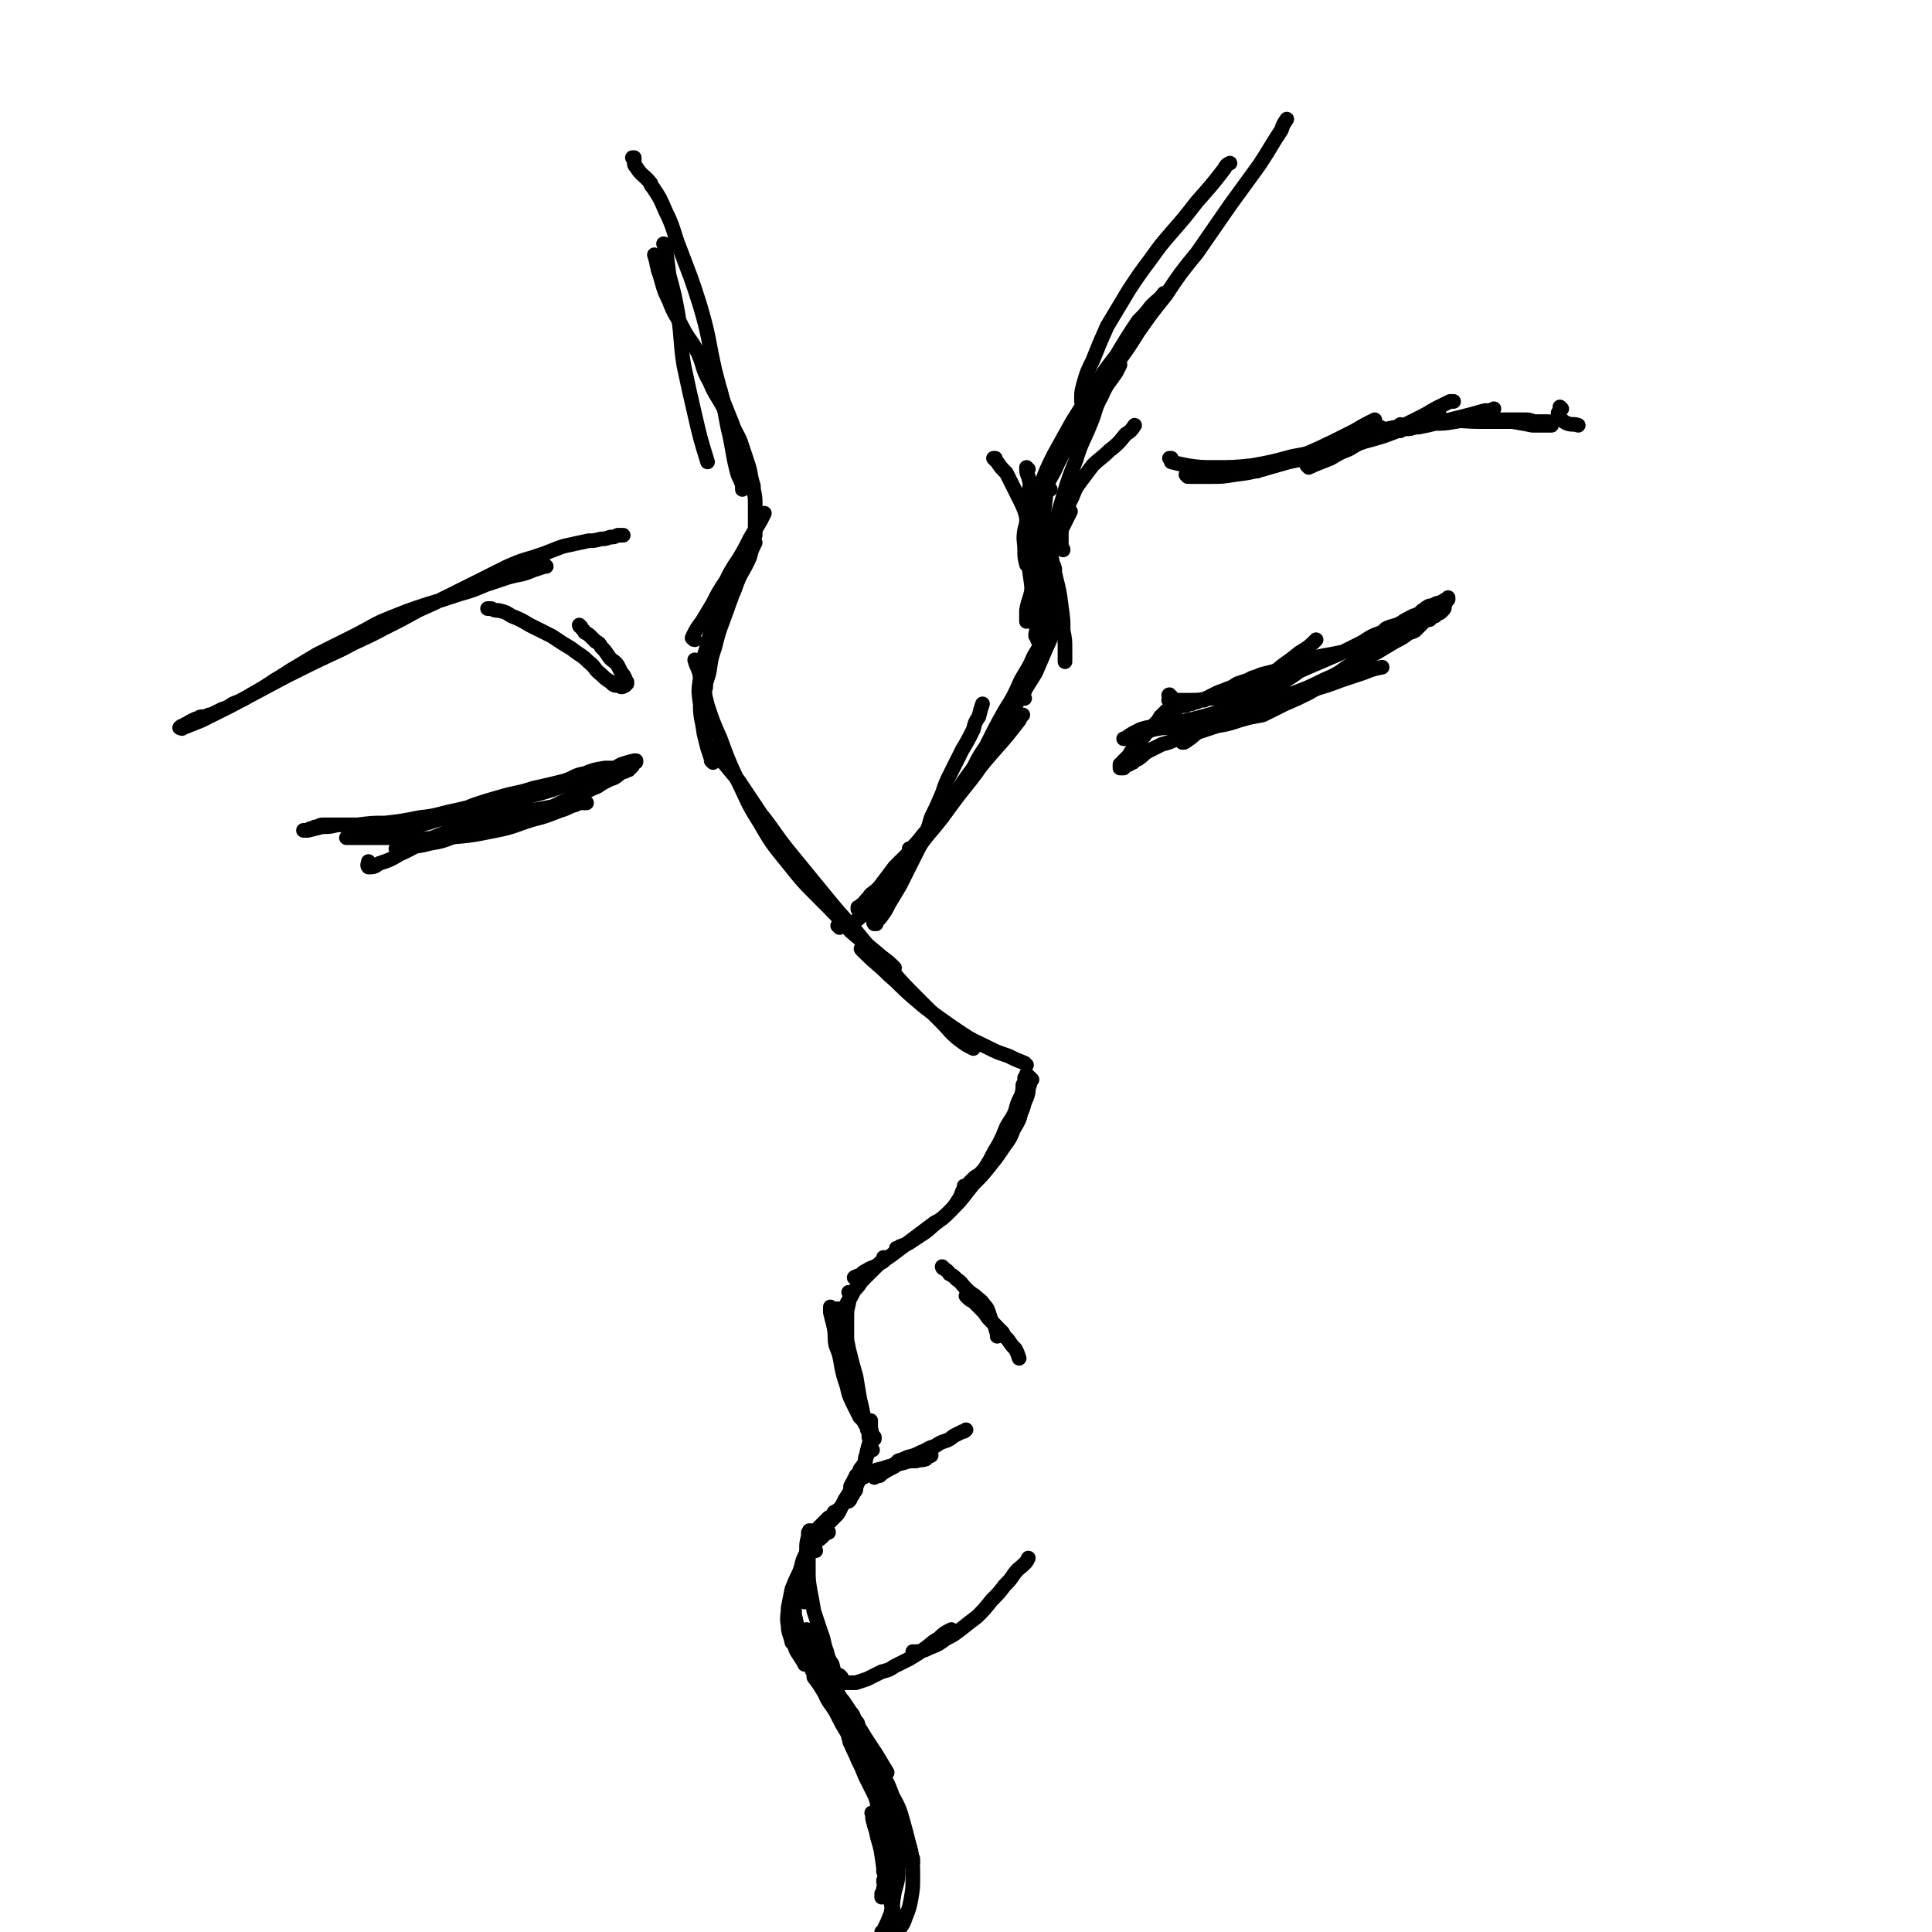 <svg viewBox='0 0 1054 1054' version='1.1' xmlns='http://www.w3.org/2000/svg' xmlns:xlink='http://www.w3.org/1999/xlink'><g fill='none' stroke='rgb(0,0,0)' stroke-width='8' stroke-linecap='round' stroke-linejoin='round'><path d='M380,361c0,0 -1,-1 -1,-1 1,4 2,4 3,9 2,8 2,8 4,16 3,9 3,9 7,18 4,11 4,11 9,22 6,12 5,12 12,23 7,12 7,12 16,23 8,10 8,10 18,20 8,8 8,8 16,17 8,7 9,7 17,14 4,3 4,3 7,6 '/><path d='M389,409c0,0 -1,-1 -1,-1 2,2 3,3 5,6 5,6 5,6 10,12 6,9 6,9 12,18 8,10 7,10 15,20 9,11 9,11 18,22 9,11 9,11 19,22 9,11 9,11 19,21 7,8 7,8 15,16 6,6 6,6 13,13 4,4 4,5 9,9 4,3 4,3 8,5 '/><path d='M471,519c0,-1 -2,-2 -1,-1 0,0 1,1 2,2 6,6 7,6 13,12 7,6 6,6 13,12 7,6 7,6 14,11 7,5 7,5 13,9 6,4 7,4 13,7 6,3 6,3 12,5 4,2 4,2 9,4 1,1 1,1 1,1 '/><path d='M561,587c0,0 -1,0 -1,-1 0,0 0,1 0,1 0,1 0,1 -1,1 0,2 0,2 -1,4 0,3 0,3 -1,6 -2,4 -2,4 -3,8 -2,5 -3,5 -5,9 -2,5 -2,5 -4,9 -3,5 -3,5 -5,9 -2,3 -2,4 -5,7 -2,2 -2,1 -4,3 -1,1 -1,1 -2,2 '/><path d='M563,589c0,0 -1,-1 -1,-1 0,0 0,1 0,1 0,2 0,2 -1,5 0,2 0,2 -1,5 -2,4 -1,4 -3,8 -1,4 -1,4 -4,9 -2,5 -2,5 -5,9 -4,6 -4,6 -8,11 -4,5 -4,5 -9,10 -5,6 -5,7 -10,12 -5,5 -5,5 -10,9 -4,3 -4,4 -9,7 -3,2 -3,2 -6,4 -2,1 -2,1 -5,2 -1,1 -1,1 -2,1 '/><path d='M527,648c0,-1 -1,-1 -1,-1 0,0 1,0 1,1 -1,1 -1,1 -2,2 -1,3 -1,3 -3,6 -2,3 -2,3 -5,6 -3,3 -3,3 -7,5 -4,3 -4,3 -8,6 -4,3 -4,3 -8,6 -4,3 -4,3 -8,6 -3,2 -3,2 -7,5 -3,2 -3,1 -6,3 -2,1 -2,1 -3,2 -1,1 -1,1 -2,1 -1,1 -1,0 -2,1 0,0 0,0 0,0 '/><path d='M483,687c0,0 0,-1 -1,-1 0,0 1,1 0,1 0,1 0,0 0,1 -1,1 -1,0 -2,1 -1,1 -1,1 -2,2 -2,2 -2,2 -4,4 -2,2 -2,2 -4,4 -2,3 -2,3 -4,5 -2,4 -2,4 -4,7 -1,3 -1,3 -2,6 0,2 0,2 -1,4 0,1 0,1 -1,3 0,1 0,1 0,3 1,1 1,1 1,2 '/><path d='M464,706c0,0 0,-1 -1,-1 0,0 1,1 1,1 0,2 -1,2 -1,5 -1,4 -1,4 -1,8 0,4 0,4 0,8 0,4 0,4 0,7 0,3 0,3 0,5 0,3 0,3 0,6 0,3 0,3 1,5 0,2 -1,2 0,4 0,1 0,1 0,2 0,2 0,2 0,3 0,1 0,1 0,1 '/><path d='M454,714c0,0 -1,-1 -1,-1 0,1 0,2 0,3 1,4 1,4 2,8 1,5 0,5 1,10 2,5 2,5 3,11 1,5 1,5 3,11 1,4 1,5 3,9 2,4 2,4 4,8 2,2 2,2 3,4 2,2 2,2 3,3 1,1 0,2 1,3 0,0 0,0 1,1 0,0 0,0 0,1 '/><path d='M458,715c0,0 -1,-1 -1,-1 0,0 1,1 1,1 1,4 1,4 2,8 1,7 2,7 3,13 2,8 2,8 4,15 1,6 1,6 2,12 1,4 1,4 2,9 1,3 1,3 2,6 0,2 0,2 1,3 0,2 0,2 0,3 0,0 0,0 0,0 '/><path d='M475,776c0,0 -1,-1 -1,-1 0,0 0,0 1,0 0,1 0,1 0,2 0,1 0,1 0,2 0,3 0,3 0,6 -1,3 -1,3 -2,7 -1,4 0,4 -2,8 0,3 -1,3 -2,6 -1,3 -1,3 -2,5 0,2 0,2 -1,3 -1,2 -1,2 -2,3 0,1 0,1 -1,2 '/><path d='M476,791c-1,0 -1,-1 -1,-1 -1,0 0,0 0,1 0,0 0,0 0,0 -1,1 -1,1 -1,1 -1,1 -1,1 -1,2 -1,1 -1,1 -1,3 -1,3 -2,3 -3,5 -1,4 -1,4 -3,8 -1,3 -1,3 -3,6 -2,3 -2,3 -4,6 -1,2 -1,3 -3,5 -1,1 -1,1 -2,2 -1,1 -1,1 -2,2 -1,0 -1,1 -2,1 -1,0 -1,0 -1,0 '/><path d='M468,806c0,0 -1,-1 -1,-1 0,0 0,1 0,1 0,1 0,1 -1,1 0,1 0,1 -1,2 0,2 0,2 -1,4 -1,2 -1,2 -3,5 -1,2 -1,2 -2,4 -2,2 -2,2 -4,3 -1,2 -1,2 -3,3 -1,1 -1,1 -2,2 -1,1 -1,1 -2,2 -1,1 -1,1 -2,2 0,0 0,0 -1,1 '/><path d='M443,836c0,0 -1,-1 -1,-1 -1,0 0,0 -1,1 0,1 0,1 0,2 -1,4 -1,4 -1,7 0,5 0,5 0,9 0,3 0,3 -1,7 0,3 0,3 0,6 0,2 0,2 0,5 0,1 0,1 0,2 '/><path d='M451,832c0,0 -1,-1 -1,-1 0,0 0,0 0,0 0,1 0,1 -1,2 -1,1 -1,1 -2,2 -1,1 -1,1 -2,2 -1,2 -1,2 -2,5 -2,3 -2,3 -4,7 -2,4 -1,4 -3,9 -2,4 -2,4 -4,9 -1,5 -1,5 -2,10 0,4 -1,5 0,10 0,4 1,4 2,9 '/><path d='M445,846c0,0 -1,-1 -1,-1 -1,0 0,0 -1,0 0,0 0,0 -1,0 0,0 0,0 0,0 -1,0 -1,1 -1,1 0,1 0,1 0,2 0,4 0,4 0,8 0,6 0,6 1,12 1,5 1,5 2,11 2,6 2,6 4,12 2,5 1,5 3,10 1,4 1,4 3,7 1,4 1,4 2,7 1,1 1,1 1,1 '/><path d='M452,836c0,0 0,-1 -1,-1 0,0 1,0 1,1 -1,0 -1,0 -1,0 -1,1 -1,1 -1,1 -1,1 -1,1 -2,2 -1,1 -2,1 -3,3 -2,3 -2,3 -4,6 -3,5 -2,5 -4,10 -2,5 -2,5 -3,10 -1,5 -1,5 -2,9 -1,5 -1,5 -1,10 1,5 0,5 2,9 1,4 1,4 3,7 2,3 2,3 3,5 '/><path d='M434,875c-1,0 -1,-1 -1,-1 -1,0 0,1 0,2 1,4 0,4 1,7 1,5 1,5 3,9 2,5 2,5 5,10 2,5 1,5 4,9 2,4 2,3 5,7 2,3 2,3 5,6 2,2 2,2 4,4 2,3 2,3 4,6 2,2 1,2 3,5 1,1 1,1 1,2 '/><path d='M444,912c0,0 -1,0 -1,-1 0,0 1,1 1,1 0,2 0,2 0,3 3,4 3,4 6,9 2,5 3,5 6,10 3,6 3,6 6,11 3,6 3,6 7,11 3,4 3,4 6,9 2,3 1,3 3,6 1,3 1,3 2,6 1,1 0,1 0,2 '/><path d='M464,948c0,0 -1,-1 -1,-1 0,0 0,0 0,0 0,1 0,1 0,1 1,2 0,2 1,3 2,5 2,4 4,9 2,4 2,4 4,9 2,4 2,4 4,8 2,4 2,4 3,9 2,4 2,4 4,8 1,4 1,4 2,8 1,3 2,3 3,6 0,1 0,1 0,3 0,1 0,1 0,2 0,1 0,1 0,2 0,1 0,1 0,2 '/><path d='M477,990c-1,0 -1,-1 -1,-1 -1,0 0,0 0,1 0,1 0,1 0,2 1,4 1,4 2,7 1,6 2,6 3,13 1,7 1,7 3,14 1,6 1,6 2,12 1,4 2,4 2,9 1,2 1,2 1,4 0,1 0,1 0,2 0,0 0,0 0,1 '/><path d='M483,998c0,0 -1,-1 -1,-1 0,0 0,0 1,1 0,2 0,2 0,5 0,2 1,2 1,5 1,4 0,4 1,7 0,3 0,3 1,6 0,4 0,4 1,8 0,3 0,3 0,6 0,3 0,3 0,6 0,2 0,2 0,3 0,1 0,1 0,2 '/><path d='M483,1019c0,0 -1,-1 -1,-1 0,1 0,1 0,3 1,2 1,2 0,5 0,2 1,2 0,4 0,2 0,2 -1,3 0,1 0,1 0,2 '/><path d='M469,496c-1,0 -1,0 -1,-1 0,0 0,1 0,1 1,-1 1,-2 3,-3 2,-3 2,-2 4,-5 4,-3 4,-3 7,-7 3,-4 3,-4 6,-8 4,-4 4,-4 8,-8 4,-5 4,-5 8,-10 5,-6 6,-5 11,-11 5,-6 4,-7 9,-13 4,-5 5,-5 9,-10 2,-4 2,-4 4,-7 '/><path d='M478,504c-1,0 -1,0 -1,-1 -1,0 0,1 0,1 2,-2 2,-2 3,-3 3,-4 3,-4 5,-8 3,-5 3,-5 6,-10 3,-6 3,-6 6,-12 3,-6 3,-6 6,-12 3,-6 3,-6 5,-13 3,-6 3,-6 6,-13 2,-6 2,-6 5,-12 3,-6 3,-6 6,-12 3,-5 3,-5 6,-11 1,-4 1,-4 3,-7 1,-4 1,-4 2,-7 '/><path d='M458,506c0,0 0,-1 -1,-1 0,0 1,0 1,1 0,0 0,0 0,0 0,0 0,0 0,0 2,-1 3,0 4,-1 5,-2 5,-3 9,-6 4,-3 4,-3 8,-7 5,-5 5,-6 9,-12 6,-7 6,-8 12,-16 6,-9 7,-9 14,-18 8,-11 8,-11 16,-21 5,-7 5,-7 11,-14 8,-9 8,-9 15,-18 1,-2 1,-2 2,-3 '/><path d='M497,464c0,0 -1,-1 -1,-1 0,0 1,0 1,0 2,-2 2,-2 5,-5 4,-4 4,-4 8,-9 5,-6 5,-6 10,-13 5,-9 5,-9 11,-17 3,-6 3,-6 7,-12 5,-10 5,-10 10,-19 5,-8 5,-8 9,-17 4,-7 4,-6 7,-13 3,-5 3,-5 5,-10 0,-1 0,-1 1,-3 '/><path d='M522,434c0,0 -1,-1 -1,-1 0,0 1,0 1,0 2,-2 2,-2 4,-4 3,-4 3,-4 6,-8 3,-4 3,-4 5,-8 5,-7 5,-7 9,-15 5,-7 5,-7 9,-15 5,-8 5,-8 10,-16 3,-7 3,-7 6,-14 2,-4 2,-5 4,-9 0,-3 1,-3 1,-5 0,-1 0,-1 0,-2 '/><path d='M559,381c-1,-1 -1,-1 -1,-1 -1,-1 0,0 0,0 1,-3 1,-3 2,-6 2,-7 3,-7 5,-13 2,-6 2,-6 3,-13 2,-5 2,-5 3,-11 1,-5 1,-5 2,-9 1,-5 1,-5 2,-9 0,-4 0,-4 0,-7 1,-2 0,-2 0,-3 '/><path d='M389,416c0,0 0,0 -1,-1 0,0 0,0 0,0 0,0 0,0 0,-1 -1,-3 -1,-3 -2,-6 -1,-4 -1,-4 -2,-8 -1,-8 -2,-8 -2,-16 -1,-7 -1,-7 0,-14 0,-8 1,-8 3,-15 2,-8 2,-8 5,-16 2,-8 2,-8 5,-15 4,-8 4,-8 8,-15 0,-1 0,-1 1,-2 '/><path d='M385,382c0,0 -1,-1 -1,-1 0,0 0,0 0,0 1,-3 0,-3 1,-6 0,-4 1,-4 2,-9 1,-7 1,-7 3,-13 2,-8 2,-8 5,-16 3,-8 3,-9 6,-16 3,-9 4,-8 8,-17 1,-4 1,-4 3,-8 '/><path d='M379,349c-1,0 -1,-1 -1,-1 -1,0 0,0 0,0 0,0 0,0 0,-1 2,-4 2,-4 5,-8 3,-5 3,-5 6,-10 3,-6 3,-6 7,-12 3,-6 3,-6 7,-12 3,-5 3,-5 6,-11 3,-5 3,-5 6,-10 1,-2 1,-2 2,-4 '/><path d='M412,292c0,-1 0,-1 -1,-1 0,-1 1,0 1,0 0,-1 0,-1 0,-2 0,-2 0,-2 0,-4 0,-6 0,-6 0,-11 0,-5 -1,-5 -1,-9 -2,-6 -1,-6 -3,-12 -2,-6 -2,-6 -4,-12 -2,-5 -3,-5 -5,-11 -2,-5 -2,-5 -4,-10 -1,-3 -1,-3 -2,-7 '/><path d='M409,264c0,0 -1,-1 -1,-1 0,0 1,0 1,0 -1,0 -1,0 -1,0 -1,-1 -1,-1 -1,-2 -1,-3 0,-3 -1,-7 -1,-4 -1,-4 -2,-9 -2,-6 -1,-6 -4,-12 -2,-6 -3,-6 -6,-12 -4,-7 -4,-6 -7,-13 -4,-7 -3,-8 -6,-15 -4,-8 -5,-7 -9,-15 -3,-6 -4,-6 -7,-14 -3,-6 -3,-7 -5,-14 -2,-5 -1,-5 -3,-11 '/><path d='M346,87c0,0 0,-1 -1,-1 0,0 1,0 1,0 0,0 0,0 0,0 0,1 0,1 0,1 0,1 0,1 0,1 0,2 0,2 1,3 3,5 4,4 8,9 0,1 0,1 1,2 4,6 4,6 7,13 5,10 4,11 8,21 6,16 6,15 11,31 5,17 4,17 8,35 4,15 4,15 7,31 3,12 2,12 5,24 1,4 2,4 3,8 0,1 0,1 0,2 '/><path d='M363,134c0,0 0,-1 -1,-1 0,0 1,0 1,1 1,8 1,8 2,16 3,11 3,11 5,22 2,14 1,14 3,27 3,14 3,14 6,27 3,13 3,13 7,26 '/><path d='M571,325c0,0 -1,-1 -1,-1 0,0 0,0 0,0 0,0 0,0 0,0 0,0 0,0 0,-1 0,-1 0,-1 0,-2 0,-2 0,-2 0,-3 0,-3 0,-4 1,-7 1,-5 1,-5 3,-10 2,-5 2,-5 4,-10 2,-4 2,-4 4,-8 1,-2 1,-2 2,-4 '/><path d='M580,300c0,-1 -1,-1 -1,-1 0,0 0,0 0,0 0,-1 0,-1 0,-3 0,-4 0,-4 0,-7 1,-5 1,-5 2,-9 2,-5 2,-5 4,-9 2,-5 2,-5 5,-9 3,-4 3,-4 6,-8 4,-4 5,-4 9,-8 5,-4 5,-4 9,-9 3,-2 3,-2 5,-5 '/><path d='M441,897c0,-1 -1,-2 -1,-1 1,2 2,3 4,6 5,9 5,9 11,18 5,9 5,9 11,18 6,10 6,10 12,19 3,5 3,5 6,10 '/><path d='M441,890c0,0 0,-1 -1,-1 0,0 1,0 1,1 0,0 0,0 0,0 -1,2 -1,2 0,3 1,5 1,5 3,9 4,9 4,8 9,17 5,10 5,10 11,20 6,11 6,11 12,22 5,10 5,10 9,20 3,7 3,7 6,15 1,5 2,5 4,10 1,3 1,3 2,6 1,1 0,1 1,2 0,1 0,1 0,2 '/><path d='M472,951c0,0 0,0 -1,-1 0,0 0,0 0,0 0,0 0,0 0,0 0,1 0,1 1,3 3,6 4,6 7,12 5,7 5,7 8,15 4,7 4,8 6,15 2,7 2,8 4,15 1,7 1,7 1,14 0,6 0,6 -1,12 -1,5 -1,5 -3,10 -1,3 -1,3 -3,6 0,0 0,0 0,0 '/><path d='M490,987c0,0 -1,-1 -1,-1 0,0 0,1 0,2 1,3 0,3 1,6 0,6 0,6 1,11 0,7 0,7 -1,14 0,6 0,6 -2,13 -1,6 -1,6 -2,12 -2,5 -2,5 -4,9 0,1 0,1 -1,1 '/><path d='M543,251c0,0 -1,-1 -1,-1 0,0 1,0 1,0 0,1 0,1 1,2 2,3 2,3 5,6 3,6 3,6 6,12 4,8 4,8 6,16 4,9 4,9 6,19 3,9 2,9 4,19 2,6 1,7 2,13 '/><path d='M561,256c0,0 -1,-1 -1,-1 0,2 0,3 1,5 2,8 3,8 5,17 3,10 3,10 6,19 2,10 2,10 4,19 2,8 2,8 3,16 1,7 1,7 1,13 1,5 1,5 1,11 0,3 0,3 0,6 '/><path d='M562,306c0,-1 -1,-2 -1,-1 0,1 0,2 1,4 1,7 2,7 3,13 1,6 1,6 2,11 '/><path d='M567,350c0,0 0,-1 -1,-1 0,0 1,0 1,0 0,0 0,0 0,0 0,0 -1,0 -1,0 0,-2 0,-2 0,-4 -1,-4 -1,-4 -1,-7 -1,-5 -1,-5 -2,-10 0,-7 0,-7 -1,-14 -1,-7 -1,-7 -2,-14 0,-7 0,-8 0,-15 0,-7 0,-7 1,-14 0,-4 1,-4 1,-8 '/><path d='M566,348c0,0 -1,-1 -1,-1 0,-1 0,0 0,-1 1,-4 1,-4 1,-9 1,-7 1,-7 1,-14 0,-10 0,-10 0,-20 1,-11 1,-11 2,-21 2,-12 1,-12 4,-23 2,-7 2,-7 5,-13 2,-5 2,-5 5,-9 '/><path d='M561,339c-1,0 -1,-1 -1,-1 0,0 0,0 0,1 0,0 0,-1 0,-1 0,-2 0,-2 0,-5 1,-6 2,-6 3,-12 2,-7 3,-7 5,-13 3,-9 3,-9 6,-17 3,-10 3,-10 6,-20 3,-10 3,-10 7,-20 3,-10 4,-10 8,-20 3,-7 2,-8 6,-15 3,-7 4,-7 8,-13 1,-2 1,-2 2,-4 '/><path d='M564,311c0,0 -1,-1 -1,-1 0,0 0,0 0,0 0,1 -1,1 -1,0 -1,-1 -1,-1 -2,-2 -1,-4 -1,-4 -1,-8 0,-5 -1,-5 0,-11 2,-7 2,-7 4,-13 2,-6 2,-6 5,-12 3,-8 3,-8 7,-16 5,-9 5,-9 10,-18 5,-8 5,-8 11,-17 6,-10 6,-10 13,-19 6,-10 6,-10 12,-19 4,-4 4,-4 7,-8 4,-4 4,-3 7,-7 '/><path d='M573,267c-1,0 -1,-1 -1,-1 -1,0 0,1 -1,2 0,0 0,1 -1,1 0,-1 0,-1 0,-2 3,-7 4,-7 7,-14 5,-10 5,-10 11,-21 8,-13 8,-13 16,-26 8,-12 9,-12 17,-25 7,-10 7,-10 15,-20 8,-12 8,-12 17,-23 9,-13 9,-13 18,-26 8,-11 8,-11 16,-22 6,-9 6,-10 12,-19 1,-3 1,-3 3,-6 '/><path d='M591,219c0,0 -1,-1 -1,-1 0,0 0,1 0,1 0,-1 0,-1 0,-2 0,-3 0,-3 1,-7 2,-7 2,-7 5,-13 4,-10 4,-10 8,-19 6,-10 6,-10 12,-20 6,-9 6,-9 12,-17 5,-7 5,-7 11,-14 7,-8 7,-8 14,-17 8,-9 8,-9 15,-18 1,-2 1,-2 3,-3 '/><path d='M459,915c0,0 -1,-1 -1,-1 0,0 0,0 0,1 1,0 0,0 0,1 1,0 1,0 1,1 1,0 1,0 2,1 1,0 1,0 2,0 2,0 2,0 4,0 3,-1 3,-1 6,-2 4,-2 4,-2 8,-4 4,-1 4,-1 7,-3 4,-2 4,-2 8,-4 5,-3 5,-3 9,-6 3,-2 3,-3 7,-5 3,-3 3,-3 7,-5 '/><path d='M499,902c0,0 -1,0 -1,-1 0,0 0,1 1,1 0,0 0,0 0,0 1,0 1,0 1,-1 1,0 1,0 2,0 3,-1 3,-1 5,-2 5,-2 5,-2 9,-5 4,-2 4,-2 8,-5 5,-4 5,-4 9,-7 4,-4 4,-4 8,-9 4,-4 4,-4 7,-8 3,-3 3,-3 5,-6 3,-4 3,-3 6,-6 1,-1 1,-1 2,-3 '/><path d='M480,805c0,0 -1,-1 -1,-1 0,0 0,0 0,0 1,0 1,0 2,-1 2,-2 2,-1 5,-3 2,-1 2,-1 4,-3 2,-1 2,0 3,-1 '/><path d='M465,812c0,0 -1,-1 -1,-1 0,-1 1,0 2,-1 3,-2 2,-3 5,-4 3,-2 3,-2 7,-4 4,-1 4,-1 7,-2 4,-1 4,-1 8,-2 3,-1 3,-1 7,-1 2,-1 2,0 5,-1 1,-1 1,-1 3,-2 '/><path d='M477,806c0,0 0,-1 -1,-1 0,0 1,1 1,1 2,-1 2,-1 4,-2 3,-2 3,-2 7,-4 3,-3 3,-3 7,-5 4,-1 4,-1 8,-3 3,-1 3,-2 7,-3 3,-2 3,-2 6,-3 3,-1 3,-2 5,-3 2,-1 2,-1 4,-2 1,0 1,0 2,-1 '/><path d='M515,692c0,0 -1,-1 -1,-1 0,0 0,1 1,1 1,1 2,1 3,3 2,1 2,1 4,3 3,2 2,2 5,5 2,2 2,2 5,4 2,2 3,2 5,5 2,2 2,3 3,6 1,3 1,3 3,5 0,2 0,2 1,4 0,1 0,1 0,2 '/><path d='M528,708c0,0 -1,-1 -1,-1 0,0 0,0 1,1 0,0 0,0 0,0 1,1 1,1 3,2 2,2 2,2 4,4 2,2 2,2 4,5 2,2 2,2 4,4 2,2 2,2 4,4 1,2 1,2 3,4 2,3 2,3 4,5 1,2 1,2 2,5 '/><path d='M639,380c-1,0 -1,-1 -1,-1 -1,0 0,1 0,1 0,0 0,0 0,1 0,0 0,0 0,1 0,0 -1,0 0,0 0,0 0,0 1,0 2,0 2,0 4,0 3,0 3,0 6,0 5,0 5,0 10,-1 6,0 6,0 11,-1 5,-1 5,-1 10,-2 6,-2 6,-2 12,-4 5,-2 5,-3 11,-5 6,-3 6,-3 13,-6 7,-3 7,-3 14,-6 6,-3 6,-3 12,-6 4,-2 4,-3 9,-5 3,-1 3,-1 5,-3 4,-2 4,-1 8,-3 3,-2 3,-2 7,-4 3,-1 3,-1 5,-3 2,-1 1,-1 3,-2 1,-1 2,0 3,-1 1,0 1,-1 3,-1 1,0 1,0 2,0 0,0 1,0 1,0 0,0 0,0 0,1 0,0 0,0 0,1 0,1 0,1 -1,2 0,0 0,0 -1,1 -1,1 -1,0 -2,1 -1,0 -1,0 -1,1 -1,0 -1,0 -2,1 0,0 0,0 -1,1 -1,0 -1,0 -2,0 -2,1 -2,1 -4,2 -2,1 -2,1 -3,3 -3,1 -3,1 -5,2 -3,1 -3,1 -7,2 -3,2 -3,2 -6,3 -4,1 -4,1 -8,2 -5,1 -5,1 -9,3 -5,1 -5,1 -10,2 -6,1 -6,1 -12,3 -5,1 -4,1 -9,3 -5,1 -5,1 -9,3 -4,1 -4,1 -8,2 -4,2 -4,1 -7,3 -3,1 -3,1 -6,2 -3,2 -3,2 -6,3 -2,1 -3,1 -5,2 -2,1 -2,1 -4,2 -2,1 -2,1 -3,2 -2,0 -2,0 -4,1 -1,0 -1,0 -3,1 -2,0 -2,0 -3,1 -1,0 -1,0 -3,0 -1,1 -1,1 -2,1 -1,1 -1,1 -1,1 -1,1 -1,1 -2,1 -1,0 -1,0 -1,0 -1,0 -1,0 -1,0 -1,0 -1,0 -1,0 0,0 0,0 0,1 -1,0 -1,0 -1,0 0,1 0,1 -1,1 0,1 0,1 -1,1 0,1 -1,1 -1,2 -2,2 -2,2 -3,3 -1,2 -1,2 -3,3 -2,3 -2,3 -4,5 -2,3 -2,3 -4,5 -1,1 -1,1 -2,3 -1,1 -1,1 -2,2 -1,1 -1,1 -2,2 0,1 0,1 -1,1 0,1 0,1 0,1 0,0 0,0 0,1 0,0 0,0 0,0 0,0 0,0 1,0 0,0 0,0 1,0 1,-1 1,-1 1,-1 1,-1 1,-1 2,-1 1,-1 1,-1 2,-1 1,-1 1,-1 3,-2 3,-2 2,-2 5,-4 4,-2 4,-2 8,-4 4,-1 4,-1 8,-3 5,-2 5,-2 10,-3 6,-2 6,-2 12,-4 6,-1 6,-1 12,-3 7,-2 7,-2 13,-5 7,-2 7,-2 14,-5 7,-3 7,-4 14,-7 7,-2 7,-2 15,-5 6,-2 6,-2 12,-4 5,-2 5,-2 10,-3 '/><path d='M672,394c-1,0 -1,-1 -1,-1 0,0 0,1 0,1 4,-1 4,-1 7,-2 6,-1 6,-1 11,-2 6,-3 6,-3 12,-6 7,-3 7,-3 13,-6 7,-4 7,-4 14,-8 6,-3 6,-4 12,-7 5,-4 5,-4 11,-7 5,-3 5,-3 10,-6 4,-2 4,-2 8,-5 1,0 1,0 3,-1 2,-2 2,-2 3,-3 2,-2 2,-2 4,-3 2,-2 2,-2 4,-4 1,-1 1,-1 2,-2 1,-1 1,-1 3,-2 0,-1 1,-1 1,-2 1,-1 1,-1 1,-1 0,-1 0,-1 0,-1 0,0 0,0 0,0 0,0 0,0 -1,1 -1,0 -1,1 -2,1 -1,1 -1,1 -2,2 -2,2 -2,2 -4,3 -7,5 -7,5 -13,9 -4,3 -4,3 -9,6 -5,4 -5,4 -10,8 -6,4 -6,4 -13,7 -7,5 -7,5 -14,8 -8,4 -8,4 -16,7 -9,3 -9,3 -18,6 -9,3 -9,3 -18,5 -9,3 -9,3 -17,5 -7,1 -7,1 -14,3 -5,0 -5,0 -10,1 -3,1 -3,1 -5,2 -2,0 -2,0 -4,1 -1,0 -1,0 -3,1 -1,0 -1,0 -2,1 -1,0 -1,0 -2,0 0,0 0,0 0,0 0,0 1,0 2,-1 3,-2 3,-2 7,-4 6,-2 6,-1 13,-3 6,-1 7,-1 13,-2 8,-2 8,-2 15,-4 7,-2 7,-1 14,-4 6,-3 6,-3 12,-6 6,-3 6,-4 11,-7 5,-3 5,-3 9,-6 3,-2 3,-2 5,-3 0,-1 0,-1 1,-1 1,0 1,-1 1,-1 -2,1 -3,1 -4,2 -7,5 -7,5 -13,9 -9,6 -9,6 -17,11 -9,5 -9,5 -18,10 -6,3 -6,3 -12,7 -3,2 -3,2 -5,4 -1,0 -2,0 -2,1 0,0 1,0 1,0 5,-3 5,-4 9,-7 7,-5 7,-5 13,-10 8,-5 8,-5 15,-11 6,-5 6,-6 13,-11 6,-5 7,-5 13,-10 5,-3 5,-3 9,-7 '/><path d='M648,260c0,0 -1,-1 -1,-1 0,0 0,0 0,0 0,0 0,0 0,0 2,1 2,1 3,1 5,0 5,0 10,0 7,0 7,0 13,-1 8,-1 8,-1 16,-3 8,-3 8,-2 16,-5 9,-4 9,-4 18,-8 8,-4 8,-4 16,-8 5,-3 5,-3 11,-6 '/><path d='M714,255c0,0 0,-1 -1,-1 0,0 1,1 1,1 0,0 0,0 0,0 1,-1 1,0 2,-1 5,-2 5,-2 10,-4 5,-3 5,-3 10,-5 5,-3 5,-3 10,-6 4,-3 3,-3 7,-6 '/><path d='M765,233c0,-1 -1,-1 -1,-1 0,-1 0,0 0,0 1,0 1,0 2,0 4,-2 4,-2 8,-4 4,-2 4,-2 9,-5 4,-2 4,-2 8,-4 1,0 1,0 2,0 '/><path d='M764,235c0,0 -1,-1 -1,-1 0,0 1,0 1,0 0,0 0,0 0,0 1,0 1,0 3,0 4,0 3,-1 7,-1 5,-1 5,-1 9,-2 5,0 5,0 11,-1 5,-1 5,-1 10,-1 5,0 5,0 10,0 5,0 5,0 10,0 4,0 4,0 8,0 2,0 2,0 5,1 1,0 1,0 3,0 1,0 1,0 2,0 1,0 1,0 2,0 1,0 1,0 2,1 0,0 0,0 0,0 1,0 0,0 0,1 0,0 1,0 0,0 0,0 0,0 0,0 -1,0 -1,0 -2,0 -4,0 -4,0 -8,0 -5,-1 -5,-1 -11,-2 -9,0 -9,0 -17,0 -10,0 -10,-1 -20,0 -10,1 -10,1 -21,2 -11,2 -11,2 -22,5 -10,2 -10,2 -20,5 -2,1 -2,1 -4,2 '/><path d='M639,251c0,-1 -1,-1 -1,-1 0,0 0,0 1,0 0,1 0,1 0,2 4,1 4,1 9,2 7,1 7,1 15,1 10,0 10,0 20,-1 11,-2 11,-2 22,-5 11,-2 11,-2 21,-5 9,-2 9,-2 18,-5 6,-2 6,-2 13,-4 1,-1 1,-1 2,-1 '/><path d='M686,257c0,0 -1,-1 -1,-1 0,0 0,0 0,1 0,0 0,0 0,0 0,0 0,0 0,0 2,-1 2,-1 4,-1 7,-2 7,-2 14,-4 10,-2 10,-2 19,-5 11,-2 11,-2 22,-6 11,-3 11,-3 21,-7 9,-3 9,-3 18,-7 1,-1 1,-1 2,-2 '/><path d='M750,236c0,0 0,-1 -1,-1 0,0 1,0 1,0 2,1 2,1 3,0 6,0 6,-1 12,-1 7,-2 7,-2 14,-3 8,-1 8,-1 16,-3 8,-2 8,-2 15,-4 3,0 3,0 5,-1 '/><path d='M852,223c0,0 0,0 -1,-1 0,0 1,1 1,1 0,0 0,0 -1,1 0,0 0,0 0,0 -1,1 -1,1 -1,2 0,1 0,1 1,2 2,2 2,2 4,3 3,1 3,0 6,1 '/><path d='M217,464c0,0 0,-1 -1,-1 0,0 1,0 1,0 1,1 1,1 2,0 6,-1 6,-1 12,-2 7,-2 8,-1 15,-4 13,-3 13,-3 26,-7 7,-2 7,-2 14,-5 6,-2 6,-1 12,-4 5,-1 5,-2 10,-4 5,-2 5,-2 9,-4 5,-2 4,-2 9,-4 3,-2 3,-2 7,-4 4,-1 3,-2 7,-4 1,0 1,0 2,-1 0,0 0,0 1,0 0,-1 0,-1 1,-1 0,-1 0,-1 1,-1 0,-1 0,-1 0,-1 1,-1 1,0 1,-1 1,0 1,0 1,-1 0,0 0,0 0,0 -1,0 -1,0 -1,0 -4,1 -4,1 -7,2 -4,2 -4,3 -8,4 -5,2 -5,2 -10,3 -6,2 -6,2 -12,4 -8,3 -8,3 -15,5 -8,2 -8,2 -16,4 -7,1 -7,1 -13,3 -8,2 -8,2 -15,4 -7,2 -7,2 -14,4 -5,2 -5,1 -11,2 -5,1 -5,1 -9,2 -4,0 -4,0 -8,0 -5,0 -5,0 -10,-1 -4,0 -4,0 -8,0 -3,-1 -3,-1 -6,-1 -1,0 -1,0 -3,0 -1,0 -1,0 -3,0 -1,0 -1,0 -2,0 -2,0 -2,1 -3,1 -1,0 -1,0 -3,1 -1,0 -1,0 -2,1 0,0 0,0 -1,0 -1,0 -1,0 -1,0 0,0 -1,0 0,0 1,0 1,0 2,0 4,-1 4,-1 8,-2 4,0 4,0 8,-1 6,0 6,0 11,0 8,-1 8,-1 15,-1 9,-1 9,-1 19,-3 10,-1 10,-2 20,-4 13,-3 13,-3 26,-7 9,-2 9,-2 18,-4 7,-3 7,-2 15,-4 6,-2 6,-1 12,-3 5,-1 5,-1 10,-3 3,-1 3,0 6,-1 1,-1 1,-1 1,-1 1,0 1,0 1,0 0,0 0,0 -1,0 -4,0 -4,0 -7,0 -6,1 -6,1 -11,3 -6,1 -5,2 -11,4 -8,2 -8,2 -17,4 -9,3 -9,2 -19,5 -7,2 -7,2 -13,4 -8,3 -8,4 -17,6 -6,2 -7,2 -13,3 -5,2 -5,2 -10,3 -3,1 -3,1 -6,1 -2,0 -2,0 -4,0 -2,1 -2,0 -5,1 -2,0 -2,0 -5,1 -2,0 -2,0 -4,1 -1,0 -1,0 -3,1 -1,0 -1,0 -2,0 0,1 -1,1 -1,1 1,0 2,0 4,0 5,0 5,0 11,0 8,0 8,0 16,0 10,0 10,1 21,0 15,-1 15,-1 30,-4 10,-2 10,-3 20,-6 8,-2 7,-2 15,-5 4,-1 4,-2 8,-3 2,-1 2,-1 4,-1 1,0 1,0 2,0 0,0 0,0 0,0 -4,0 -4,0 -8,0 -10,2 -10,2 -21,4 -10,2 -10,1 -20,4 -7,1 -7,1 -14,4 -10,3 -11,3 -21,7 -9,4 -9,5 -18,9 -5,3 -5,3 -11,5 -2,1 -2,2 -5,2 0,0 -1,0 -1,0 -1,-1 0,-2 0,-3 '/><path d='M298,309c-1,0 -1,-1 -1,-1 -1,0 0,0 0,1 -3,1 -3,1 -6,2 -7,3 -7,2 -14,4 -6,2 -6,2 -12,4 -7,3 -7,3 -14,5 -9,3 -9,3 -19,6 -9,3 -9,3 -19,7 -10,4 -10,5 -20,10 -10,5 -10,5 -20,10 -5,3 -5,3 -10,6 -7,4 -6,4 -13,8 -6,4 -6,4 -13,8 -5,3 -5,3 -10,5 -3,2 -3,2 -6,3 -2,1 -2,1 -4,2 -2,1 -2,1 -3,1 -2,1 -2,1 -3,1 -2,0 -2,0 -3,1 -2,0 -2,1 -3,1 -2,1 -2,1 -3,2 -1,0 -1,0 -2,1 -1,0 -1,0 -2,1 0,0 0,0 0,0 0,0 0,0 0,0 1,0 1,1 2,0 5,-2 5,-2 10,-4 8,-4 8,-4 16,-8 15,-8 15,-8 30,-16 16,-8 16,-8 31,-15 11,-6 11,-5 22,-11 10,-5 10,-5 19,-10 9,-4 9,-4 17,-8 10,-5 10,-5 20,-10 6,-3 6,-3 12,-6 7,-3 7,-3 14,-5 6,-2 6,-2 11,-4 5,-2 5,-2 10,-3 4,-1 5,-1 9,-2 3,0 3,0 7,-1 2,0 2,0 5,-1 2,0 2,0 4,-1 2,0 2,0 3,0 '/><path d='M317,342c0,0 -1,-1 -1,-1 0,0 0,1 1,1 1,2 1,1 2,3 2,1 2,1 4,3 1,1 1,1 2,2 2,1 2,1 3,3 2,2 2,2 4,5 2,3 3,2 5,5 1,2 1,2 2,4 1,1 1,1 2,3 0,1 0,1 1,2 0,1 0,1 0,1 -1,1 -1,1 -1,1 -2,1 -2,1 -3,0 -3,0 -3,0 -5,-2 -3,-2 -3,-2 -5,-4 -4,-3 -3,-4 -7,-7 -4,-4 -4,-3 -9,-7 -5,-3 -5,-3 -11,-7 -6,-3 -6,-3 -12,-6 -5,-3 -5,-3 -10,-5 -3,-2 -3,-2 -7,-3 -2,0 -2,0 -4,-1 -1,0 -1,0 -2,0 0,0 0,0 0,0 '/></g>
</svg>